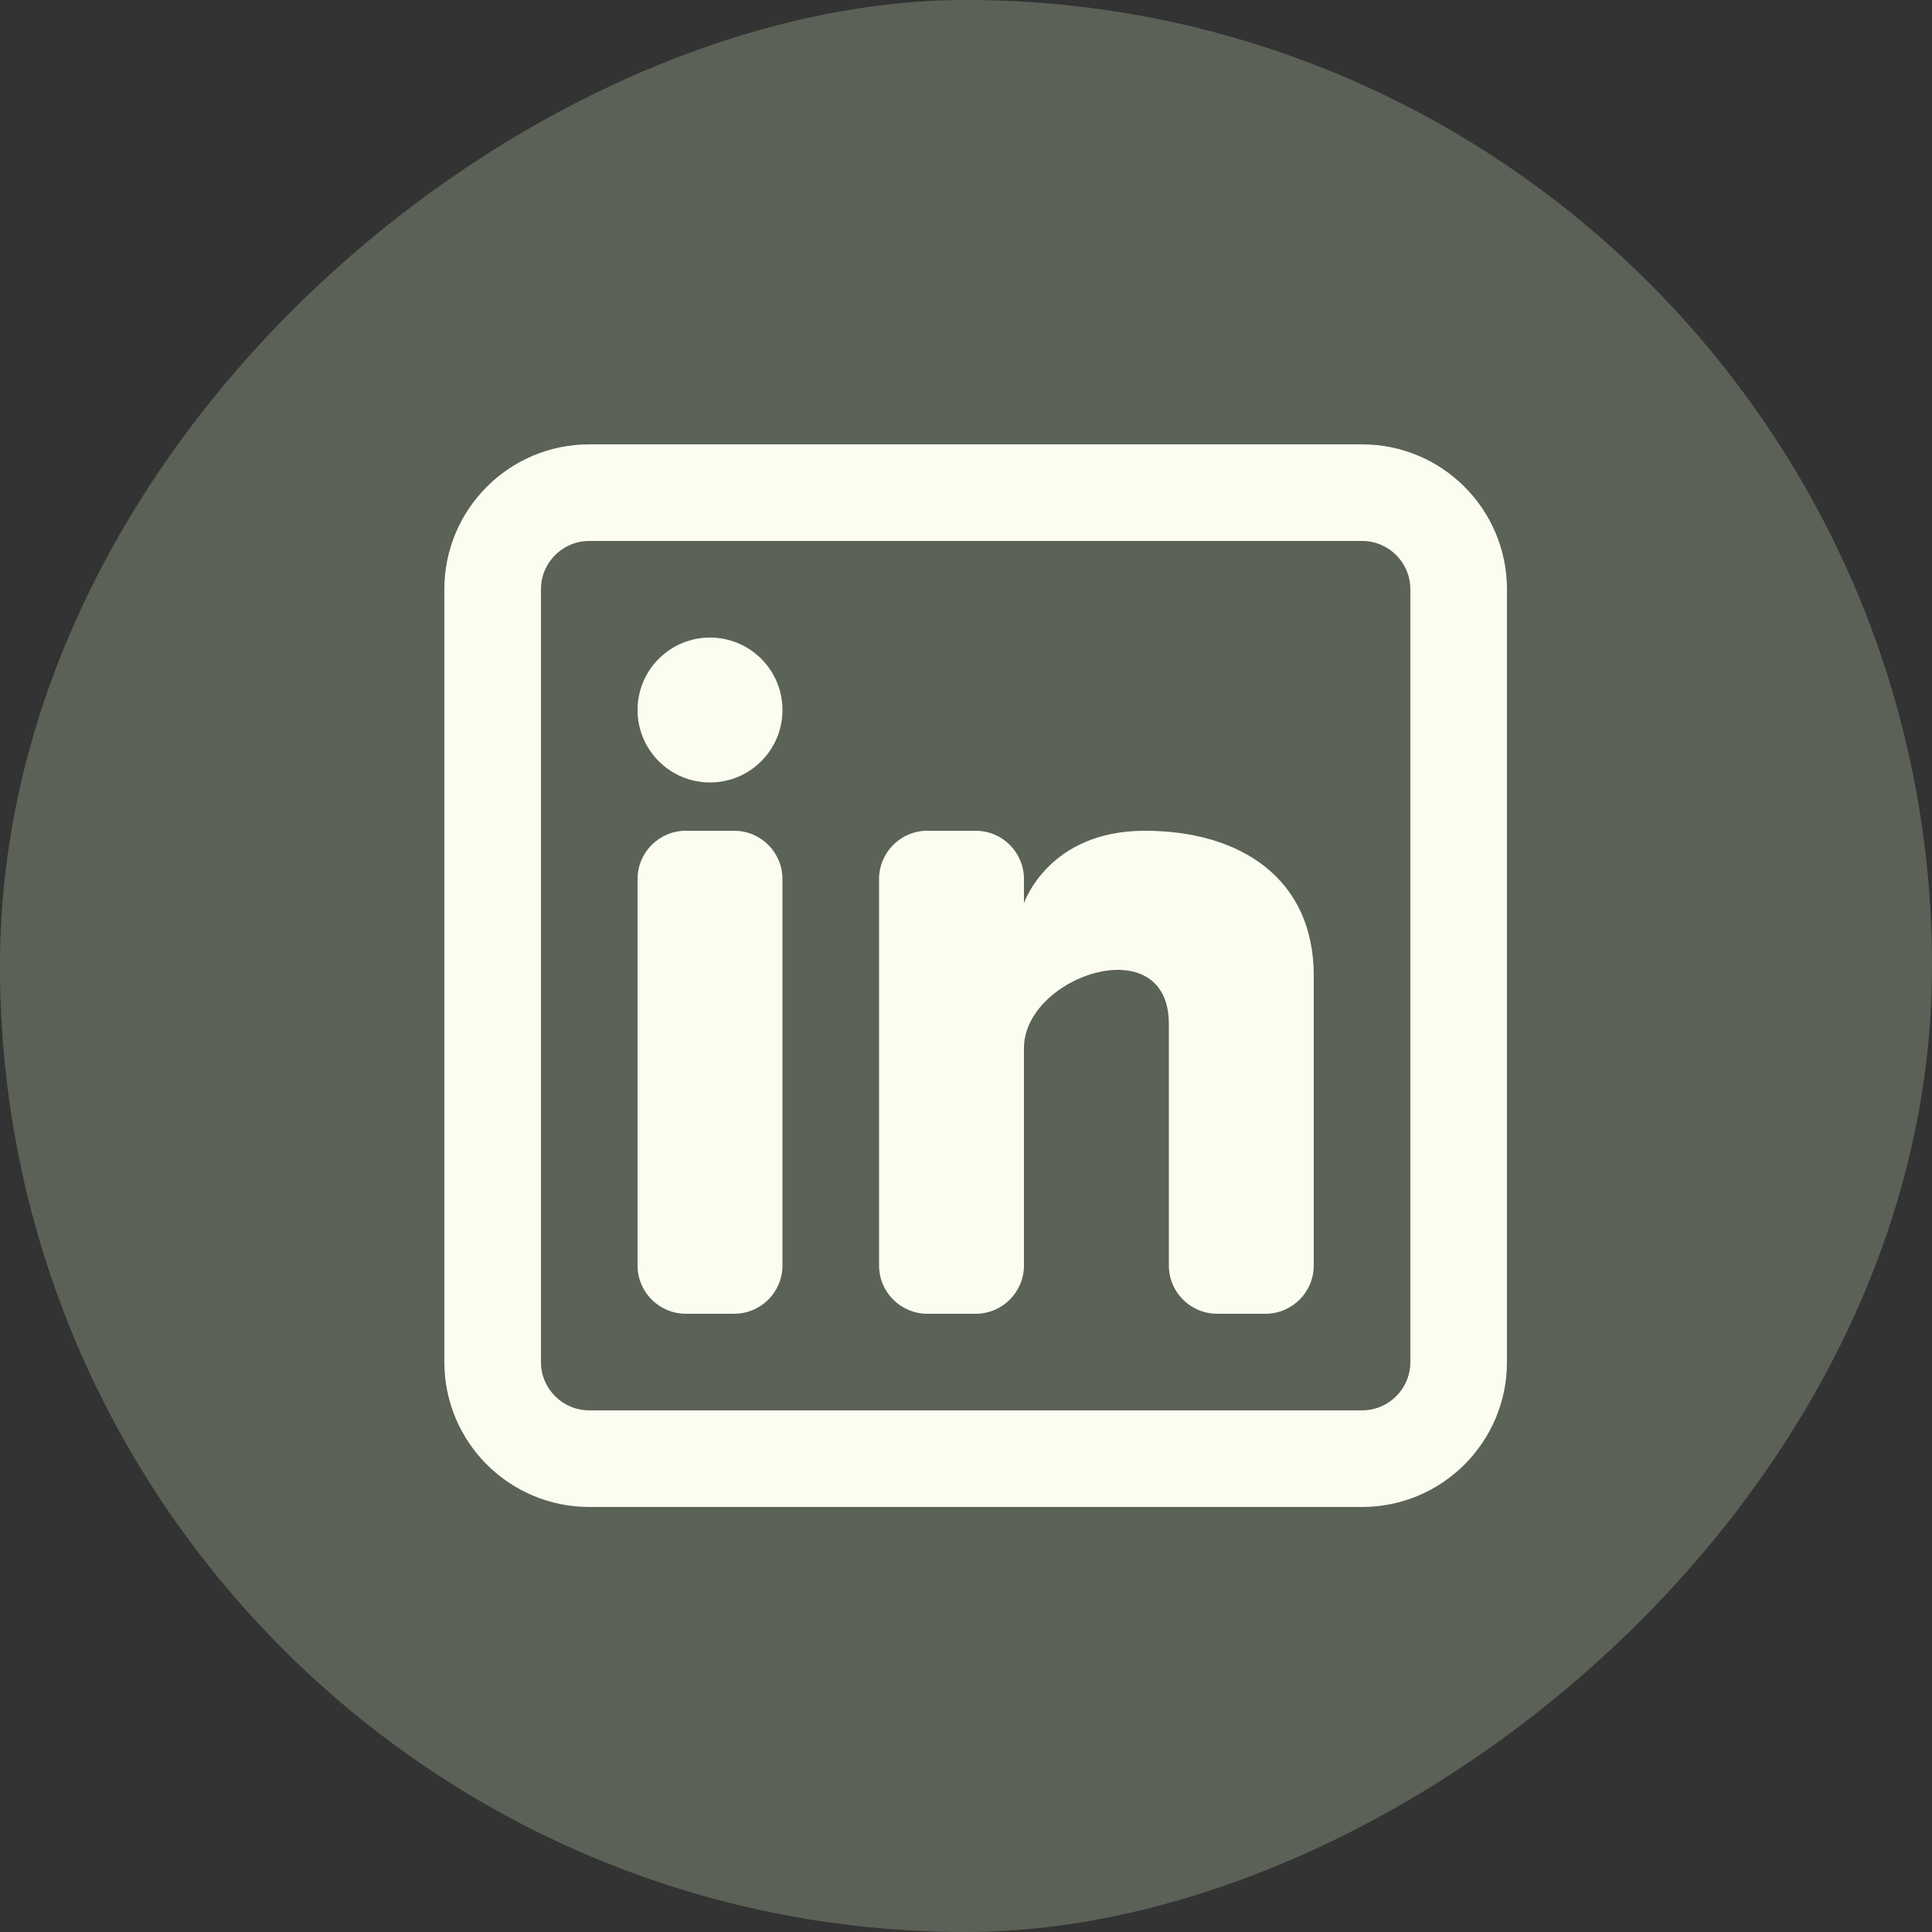 <svg width="100" height="100" viewBox="0 0 100 100" fill="none" xmlns="http://www.w3.org/2000/svg">
<rect x="0" y="0" width="100" height="100" fill="#333333" stroke="none"/>
<rect x="100" width="100" height="100" rx="50" transform="rotate(90 100 0)" fill="#5B6256"/>
<rect x="99.5" y="0.5" width="99" height="99" rx="49.5" transform="rotate(90 99.5 0.5)" stroke="#5B6256" stroke-opacity="0.2"/>
<path d="M36.75 40.5C38.821 40.5 40.5 38.821 40.5 36.75C40.5 34.679 38.821 33 36.75 33C34.679 33 33 34.679 33 36.75C33 38.821 34.679 40.5 36.75 40.5Z" fill="#FCFDF1"/>
<path d="M33 45.5C33 44.119 34.119 43 35.5 43H38C39.381 43 40.5 44.119 40.5 45.5V65.5C40.5 66.881 39.381 68 38 68H35.5C34.119 68 33 66.881 33 65.5V45.5Z" fill="#FCFDF1"/>
<path d="M48 68H50.5C51.881 68 53 66.881 53 65.5V54.25C53 50.5 60.5 48 60.5 53V65.501C60.5 66.882 61.619 68 63 68H65.5C66.881 68 68 66.881 68 65.5V50.5C68 45.5 64.25 43 59.25 43C54.25 43 53 46.75 53 46.75V45.5C53 44.119 51.881 43 50.5 43H48C46.619 43 45.5 44.119 45.5 45.5V65.5C45.5 66.881 46.619 68 48 68Z" fill="#FCFDF1"/>
<path fill-rule="evenodd" clip-rule="evenodd" d="M70.5 23C74.642 23 78 26.358 78 30.5V70.5C78 74.642 74.642 78 70.5 78H30.5C26.358 78 23 74.642 23 70.5V30.5C23 26.358 26.358 23 30.5 23H70.5ZM70.5 28C71.881 28 73 29.119 73 30.5V70.5C73 71.881 71.881 73 70.5 73H30.5C29.119 73 28 71.881 28 70.5V30.5C28 29.119 29.119 28 30.5 28H70.5Z" fill="#FCFDF1"/>
</svg>
